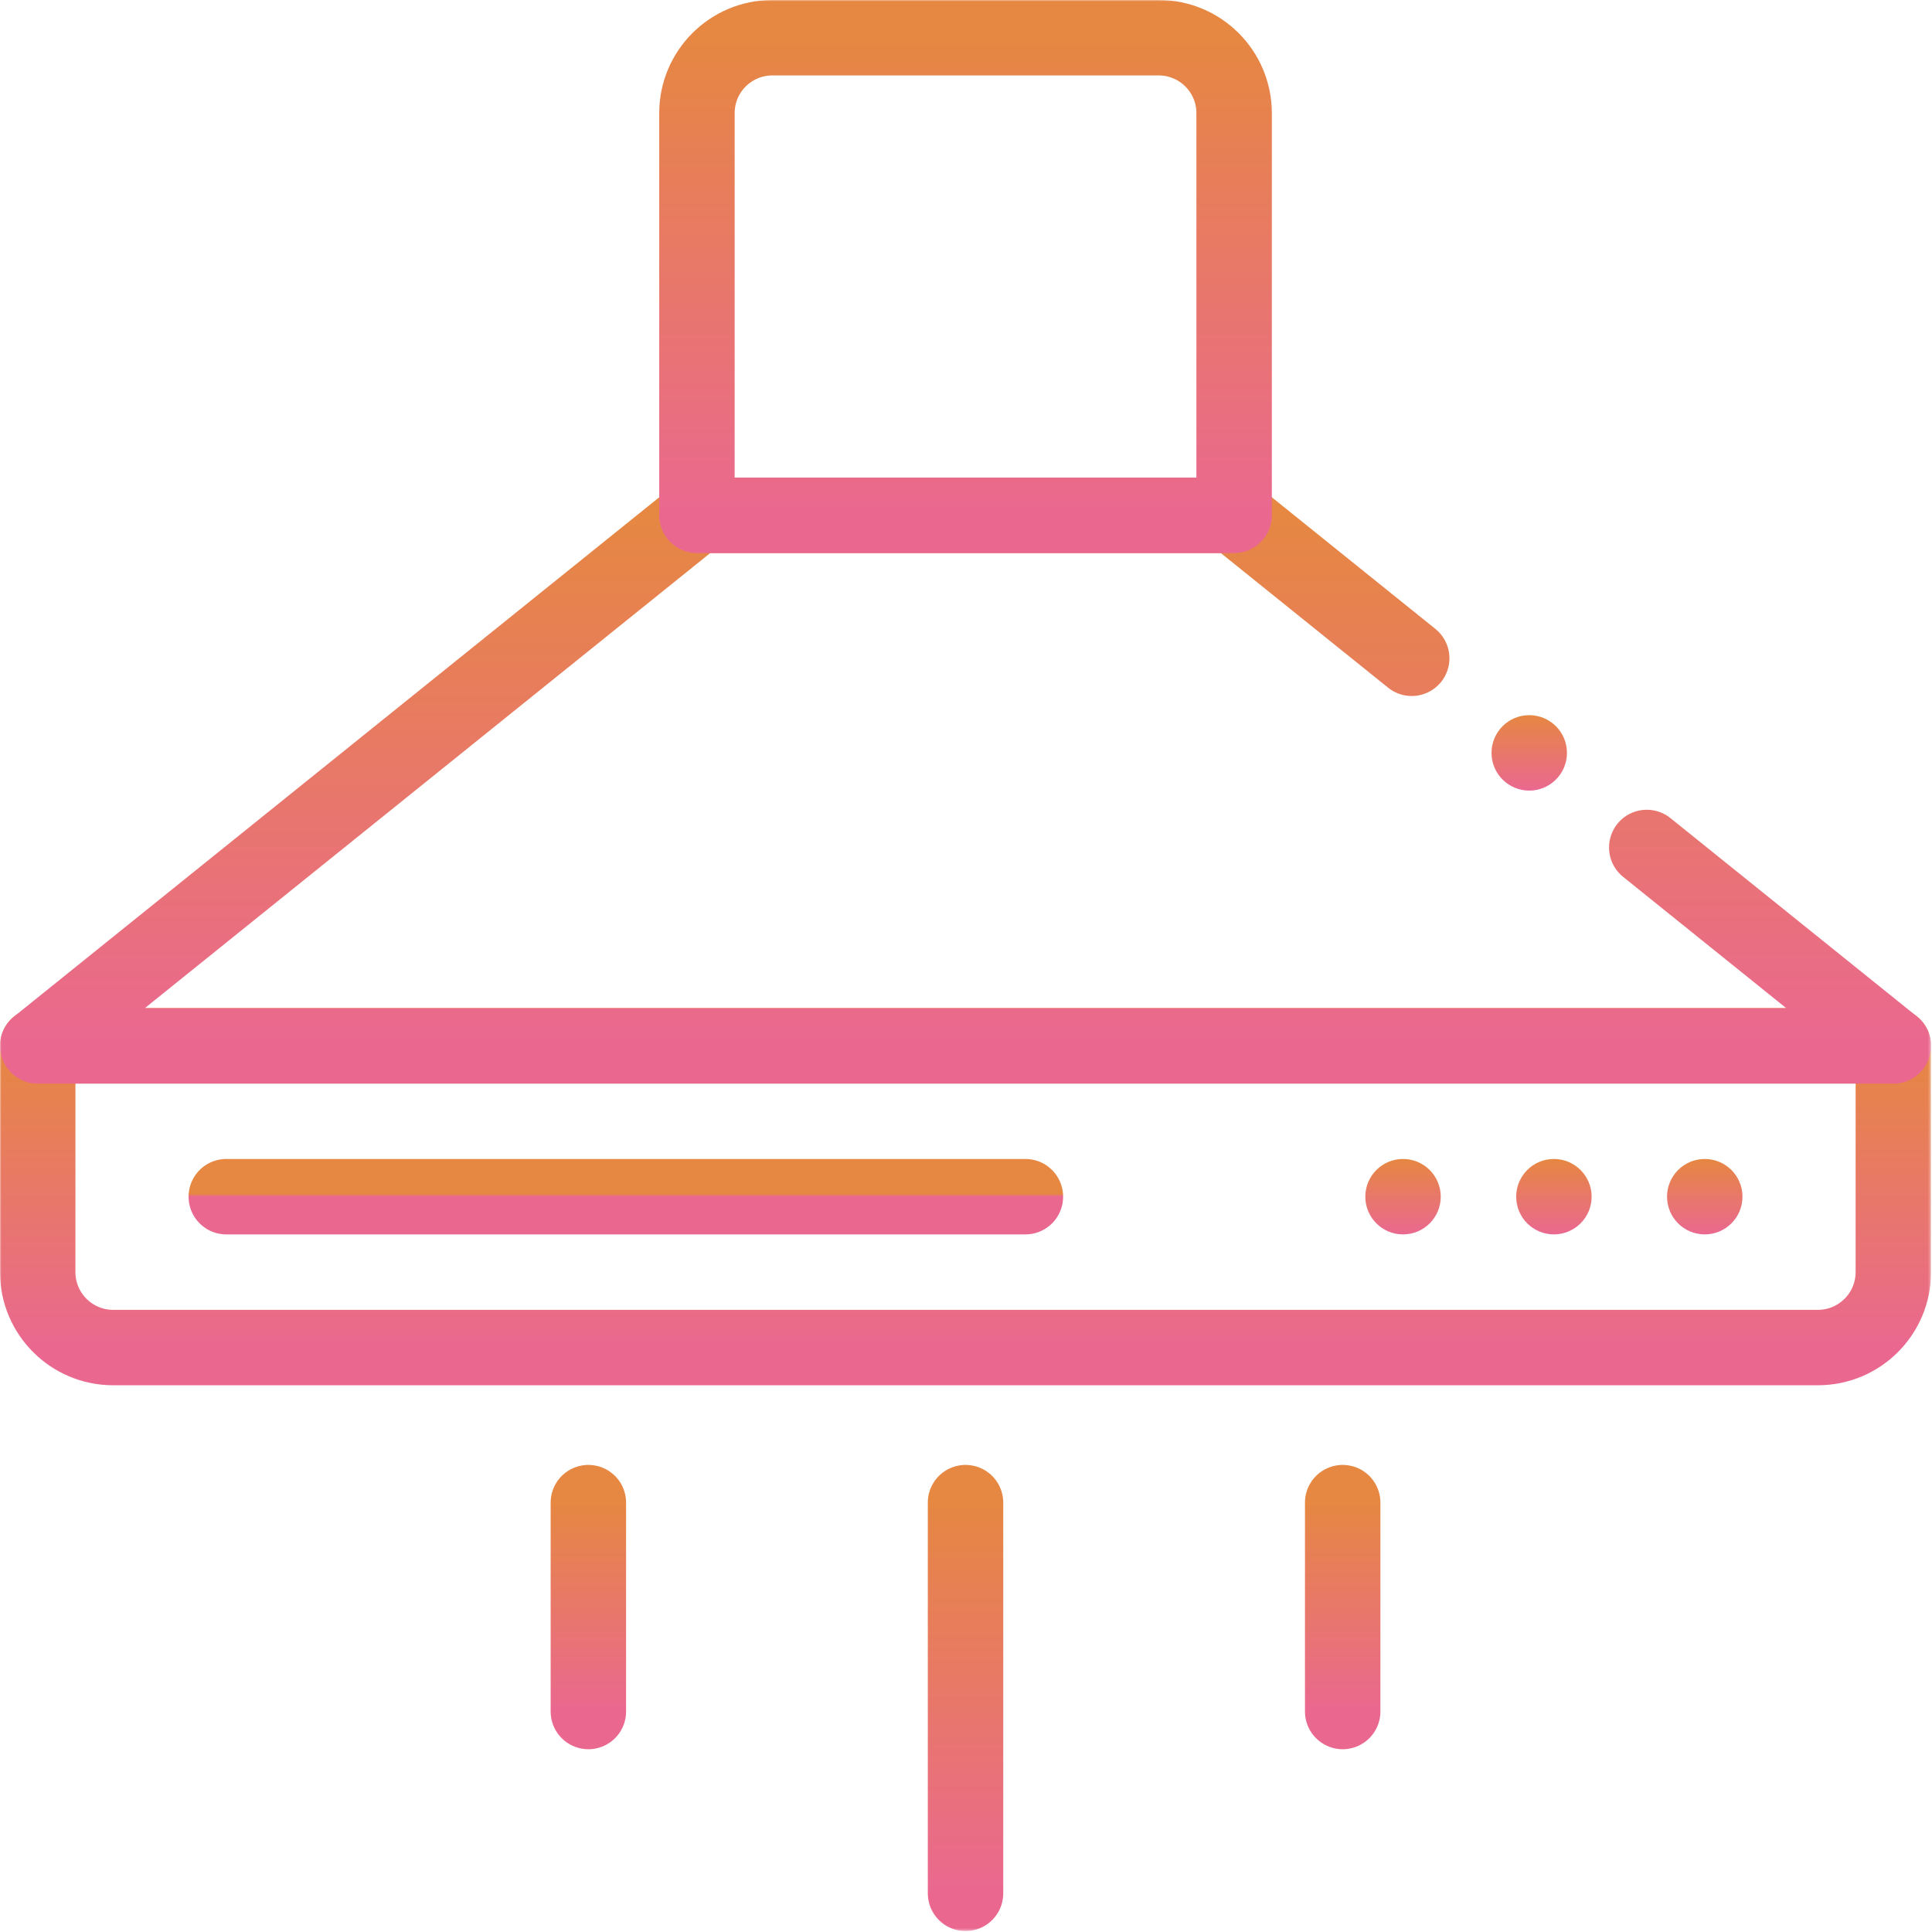 <?xml version="1.0" encoding="UTF-8"?> <svg xmlns="http://www.w3.org/2000/svg" width="683" height="683" viewBox="0 0 683 683" fill="none"> <g clip-path="url(#clip0_248_537)"> <mask id="mask0_248_537" style="mask-type:luminance" maskUnits="userSpaceOnUse" x="0" y="0" width="683" height="683"> <path d="M0 -0H682.667V682.667H0V-0Z" fill="white"></path> </mask> <g mask="url(#mask0_248_537)"> <path d="M642.667 476.385H40C25.272 476.385 13.333 464.447 13.333 449.719V369.719H669.333V449.719C669.333 464.447 657.395 476.385 642.667 476.385Z" stroke="url(#paint0_linear_248_537)" stroke-width="26.667" stroke-miterlimit="10" stroke-linecap="round" stroke-linejoin="round"></path> <path d="M582.165 299.598C609.491 321.59 642.009 347.763 669.333 369.755H13.333C91.017 307.231 168.699 244.709 246.383 182.183H436.284C455.481 197.635 479.872 217.266 499.071 232.718" stroke="url(#paint1_linear_248_537)" stroke-width="26.667" stroke-miterlimit="10" stroke-linecap="round" stroke-linejoin="round"></path> <path d="M436.284 182.184H246.383V40C246.383 25.272 258.321 13.333 273.049 13.333H409.617C424.345 13.333 436.284 25.272 436.284 40V182.184Z" stroke="url(#paint2_linear_248_537)" stroke-width="26.667" stroke-miterlimit="10" stroke-linecap="round" stroke-linejoin="round"></path> <path d="M496 409.719C503.363 409.719 509.333 415.689 509.333 423.052C509.333 430.416 503.363 436.385 496 436.385C488.637 436.385 482.667 430.416 482.667 423.052C482.667 415.689 488.637 409.719 496 409.719Z" fill="url(#paint3_linear_248_537)"></path> <path d="M549.333 409.719C556.696 409.719 562.667 415.689 562.667 423.052C562.667 430.416 556.696 436.385 549.333 436.385C541.971 436.385 536 430.416 536 423.052C536 415.689 541.971 409.719 549.333 409.719Z" fill="url(#paint4_linear_248_537)"></path> <path d="M602.667 409.719C610.029 409.719 616 415.689 616 423.052C616 430.416 610.029 436.385 602.667 436.385C595.304 436.385 589.333 430.416 589.333 423.052C589.333 415.689 595.304 409.719 602.667 409.719Z" fill="url(#paint5_linear_248_537)"></path> <path d="M362.496 423.052H80" stroke="url(#paint6_linear_248_537)" stroke-width="26.667" stroke-miterlimit="10" stroke-linecap="round" stroke-linejoin="round"></path> <path d="M341.333 531.213V669.333" stroke="url(#paint7_linear_248_537)" stroke-width="26.667" stroke-miterlimit="10" stroke-linecap="round" stroke-linejoin="round"></path> <path d="M474.667 531.213V605.053" stroke="url(#paint8_linear_248_537)" stroke-width="26.667" stroke-miterlimit="10" stroke-linecap="round" stroke-linejoin="round"></path> <path d="M208 531.213V605.053" stroke="url(#paint9_linear_248_537)" stroke-width="26.667" stroke-miterlimit="10" stroke-linecap="round" stroke-linejoin="round"></path> <path d="M553.95 266.158C553.95 273.522 547.981 279.491 540.617 279.491C533.254 279.491 527.284 273.522 527.284 266.158C527.284 258.794 533.254 252.825 540.617 252.825C547.981 252.825 553.95 258.794 553.95 266.158Z" fill="url(#paint10_linear_248_537)"></path> </g> </g> <defs> <linearGradient id="paint0_linear_248_537" x1="341.333" y1="476.385" x2="341.333" y2="369.719" gradientUnits="userSpaceOnUse"> <stop stop-color="#EA6890"></stop> <stop offset="1" stop-color="#E68742"></stop> </linearGradient> <linearGradient id="paint1_linear_248_537" x1="341.333" y1="369.755" x2="341.333" y2="182.183" gradientUnits="userSpaceOnUse"> <stop stop-color="#EA6890"></stop> <stop offset="1" stop-color="#E68742"></stop> </linearGradient> <linearGradient id="paint2_linear_248_537" x1="341.333" y1="182.184" x2="341.333" y2="13.333" gradientUnits="userSpaceOnUse"> <stop stop-color="#EA6890"></stop> <stop offset="1" stop-color="#E68742"></stop> </linearGradient> <linearGradient id="paint3_linear_248_537" x1="496" y1="436.385" x2="496" y2="409.719" gradientUnits="userSpaceOnUse"> <stop stop-color="#EA6890"></stop> <stop offset="1" stop-color="#E68742"></stop> </linearGradient> <linearGradient id="paint4_linear_248_537" x1="549.333" y1="436.385" x2="549.333" y2="409.719" gradientUnits="userSpaceOnUse"> <stop stop-color="#EA6890"></stop> <stop offset="1" stop-color="#E68742"></stop> </linearGradient> <linearGradient id="paint5_linear_248_537" x1="602.667" y1="436.385" x2="602.667" y2="409.719" gradientUnits="userSpaceOnUse"> <stop stop-color="#EA6890"></stop> <stop offset="1" stop-color="#E68742"></stop> </linearGradient> <linearGradient id="paint6_linear_248_537" x1="221.248" y1="423.052" x2="221.248" y2="422.052" gradientUnits="userSpaceOnUse"> <stop stop-color="#EA6890"></stop> <stop offset="1" stop-color="#E68742"></stop> </linearGradient> <linearGradient id="paint7_linear_248_537" x1="341.833" y1="669.333" x2="341.833" y2="531.213" gradientUnits="userSpaceOnUse"> <stop stop-color="#EA6890"></stop> <stop offset="1" stop-color="#E68742"></stop> </linearGradient> <linearGradient id="paint8_linear_248_537" x1="475.167" y1="605.053" x2="475.167" y2="531.213" gradientUnits="userSpaceOnUse"> <stop stop-color="#EA6890"></stop> <stop offset="1" stop-color="#E68742"></stop> </linearGradient> <linearGradient id="paint9_linear_248_537" x1="208.5" y1="605.053" x2="208.5" y2="531.213" gradientUnits="userSpaceOnUse"> <stop stop-color="#EA6890"></stop> <stop offset="1" stop-color="#E68742"></stop> </linearGradient> <linearGradient id="paint10_linear_248_537" x1="540.617" y1="279.491" x2="540.617" y2="252.825" gradientUnits="userSpaceOnUse"> <stop stop-color="#EA6890"></stop> <stop offset="1" stop-color="#E68742"></stop> </linearGradient> <clipPath id="clip0_248_537"> <rect width="682.667" height="682.667" fill="white"></rect> </clipPath> </defs> </svg> 